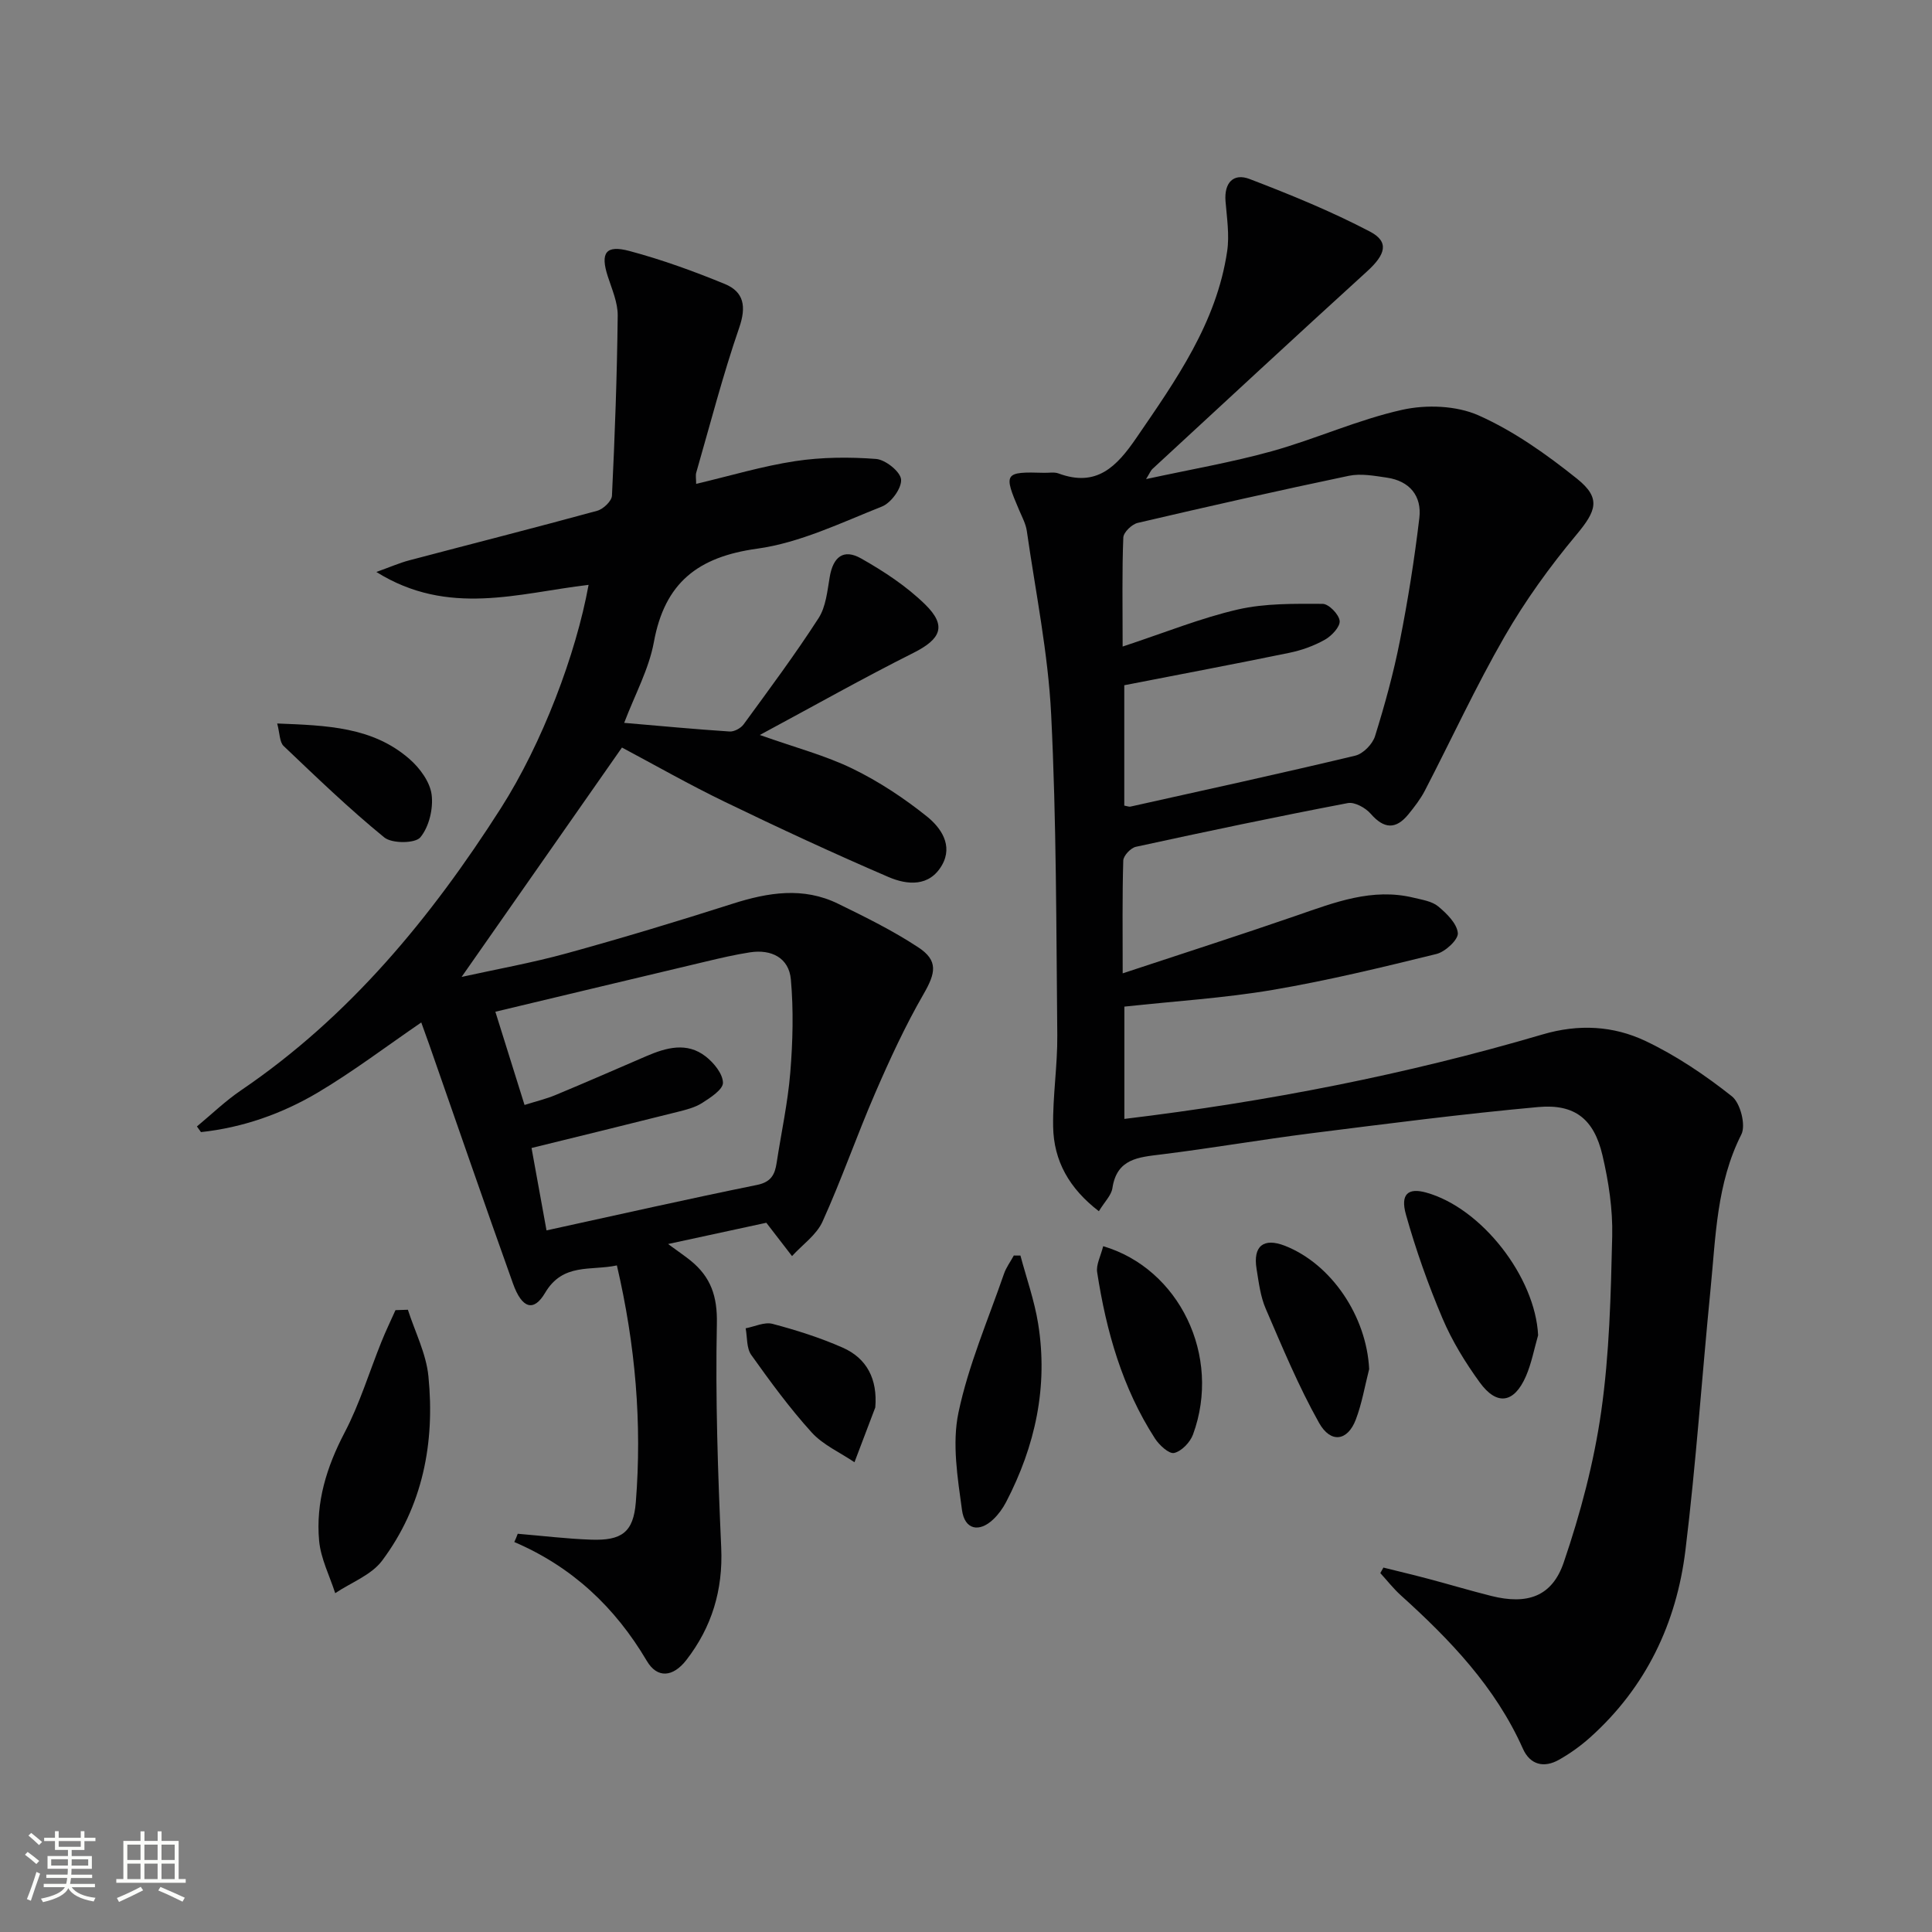 <svg enable-background="new 0 0 400 400" viewBox="0 0 400 400" xmlns="http://www.w3.org/2000/svg"><rect x="0" y="0" width="400" height="400" fill="#808080" stroke="none"/><path d="m5.17 384 .55-.58c.85.61 1.65 1.24 2.4 1.87l-.59.64c-.83-.73-1.62-1.38-2.36-1.93m1.22 9.53-.82-.34c.71-1.76 1.37-3.64 1.98-5.63.24.13.5.25.76.36-.6 1.67-1.24 3.54-1.92 5.61m-.5-13.5.57-.54c.56.44 1.31 1.06 2.26 1.87l-.64.64c-.68-.66-1.41-1.32-2.19-1.97m3.25.46h2.24v-1.36h.77v1.36h4.57v-1.36h.76v1.36h2.28v.69h-2.28v1.84h-2.64v1.26h4.18v2.64h-4.21c0 .45-.02.86-.05 1.21h4.32v.69h-4.38c-.04.34-.1.75-.19 1.22h5.15v.69h-4.82c.87 1.19 2.51 1.92 4.93 2.19-.17.31-.3.57-.37.76-2.77-.49-4.52-1.41-5.26-2.76-.56 1.26-2.3 2.23-5.24 2.9-.12-.24-.26-.48-.43-.72 2.73-.55 4.38-1.34 4.96-2.38h-4.38v-.69h4.65c.1-.38.17-.79.21-1.22h-4.32v-.69h4.4c.03-.34.05-.75.05-1.21h-4.2v-2.64h4.23v-1.26h-2.69v-1.84h-2.24zm1.46 4.46v1.29h3.45c.01-.4.02-.57.01-.53v-.32-.45h-3.46zm1.55-2.59h4.57v-1.19h-4.57zm6.11 2.59h-3.42v.77c-.01.19-.01.37-.02.53h3.44z" fill="#fbfcfa"/><path d="m32.63 379.16h.82v1.98h3.54v7.89h1.46v.78h-14.37v-.78h1.46v-7.89h3.55v-1.98h.82v1.98h2.73v-1.98zm-3.49 11.48.5.73c-1.61.82-3.28 1.63-5 2.41-.13-.27-.28-.55-.44-.82 1.75-.72 3.4-1.49 4.94-2.32m-2.78-5.55h2.73v-3.18h-2.73zm0 3.95h2.73v-3.2h-2.73zm3.54-3.95h2.73v-3.18h-2.73zm0 3.95h2.73v-3.2h-2.73zm7.89 4.68c-1.84-.92-3.51-1.7-5.02-2.32l.45-.73c1.89.8 3.57 1.55 5.04 2.23zm-1.62-11.81h-2.73v3.18h2.73zm-2.73 7.13h2.73v-3.2h-2.73z" fill="#fbfcfa"/><g fill="#010102"><path d="m232.79 208.41v23.25c29.61-3.57 58.38-9.19 86.58-17.49 7.5-2.21 14.67-1.8 21.34 1.37 6.35 3.02 12.33 7.06 17.86 11.44 1.75 1.38 2.93 5.98 1.96 7.89-5.15 10.18-5.3 21.19-6.38 32.05-1.78 18.01-3 36.09-5.2 54.05-1.85 15.11-8.16 28.36-19.7 38.72-1.96 1.76-4.16 3.34-6.46 4.64-3.13 1.78-6 1.06-7.49-2.28-5.7-12.8-15.11-22.58-25.3-31.78-1.53-1.39-2.82-3.05-4.22-4.58.21-.38.43-.76.64-1.14 3.13.78 6.26 1.52 9.38 2.35 4.33 1.15 8.63 2.44 12.98 3.53 7.37 1.84 12.55.18 14.98-6.96 3.45-10.12 6.24-20.64 7.75-31.21 1.71-11.98 2-24.19 2.28-36.32.13-5.58-.74-11.3-2.02-16.76-1.75-7.47-5.71-10.66-13.28-9.98-15.7 1.43-31.35 3.46-46.99 5.43-10.37 1.31-20.68 3.1-31.05 4.38-4.76.59-9.22.86-10.14 6.99-.22 1.48-1.6 2.79-2.8 4.77-6.13-4.7-9.36-10.42-9.47-17.54-.1-6.3.92-12.62.86-18.92-.22-22.14-.17-44.3-1.27-66.41-.63-12.71-3.23-25.33-5.04-37.98-.21-1.44-.95-2.83-1.54-4.2-3.34-7.79-3.16-8.08 5.12-7.83 1 .03 2.09-.2 2.98.13 7.89 2.93 12.05-1.41 16.13-7.37 8.21-11.98 16.6-23.82 18.79-38.63.5-3.37-.06-6.92-.34-10.37-.3-3.8 1.62-5.87 4.98-4.59 8.47 3.24 16.91 6.69 24.93 10.89 4.04 2.12 3.23 4.75-.61 8.24-14.89 13.55-29.64 27.25-44.44 40.91-.34.31-.51.8-1.31 2.09 9.21-2 17.77-3.47 26.08-5.78 9.07-2.53 17.78-6.52 26.94-8.56 5.02-1.12 11.24-.89 15.84 1.16 7.3 3.25 14.07 8.07 20.36 13.1 5.07 4.06 3.98 6.69-.15 11.64-5.49 6.57-10.58 13.63-14.85 21.05-5.97 10.36-10.99 21.27-16.5 31.9-.91 1.75-2.16 3.36-3.41 4.9-2.6 3.18-5.05 3.04-7.8-.12-1.07-1.23-3.32-2.48-4.74-2.21-14.67 2.8-29.28 5.87-43.87 9.05-1.07.23-2.59 1.84-2.62 2.85-.22 7.44-.12 14.89-.12 23.35 12.54-4.15 24.33-7.93 36.02-11.97 7.88-2.72 15.64-5.77 24.21-3.69 1.76.43 3.78.72 5.08 1.79 1.77 1.47 3.89 3.54 4.08 5.53.13 1.34-2.59 3.88-4.42 4.33-11.26 2.77-22.56 5.51-33.99 7.45-9.98 1.69-20.12 2.31-30.63 3.45zm-.36-74.55c8.85-2.92 16.22-5.92 23.88-7.68 5.65-1.29 11.67-1.18 17.52-1.16 1.27 0 3.38 2.17 3.53 3.52.14 1.2-1.64 3.1-3.03 3.89-2.27 1.28-4.85 2.21-7.4 2.73-11.32 2.33-22.68 4.47-34.16 6.71v24.92c.66.12.99.27 1.27.21 15.53-3.46 31.08-6.85 46.55-10.55 1.64-.39 3.59-2.39 4.1-4.05 2.02-6.48 3.83-13.06 5.14-19.71 1.67-8.42 3.02-16.93 4.03-25.45.54-4.56-2.01-7.66-6.72-8.35-2.6-.38-5.38-.9-7.88-.38-14.61 3.06-29.17 6.35-43.71 9.75-1.21.28-2.94 1.95-2.98 3.03-.28 6.94-.14 13.9-.14 22.57z"/><path d="m107.19 317.55c5.05.42 10.09 1.04 15.14 1.22 6.36.23 8.81-1.48 9.31-7.76 1.3-16.33-.07-32.51-3.92-49.02-5.4 1.16-11.17-.59-14.87 5.69-2.35 3.99-4.79 3.25-6.64-1.93-5.88-16.42-11.55-32.92-17.31-49.38-.54-1.55-1.1-3.09-1.68-4.68-7.25 4.96-14.08 10.15-21.4 14.5-7.42 4.4-15.56 7.27-24.21 8.2-.28-.39-.56-.78-.84-1.17 3.04-2.52 5.91-5.3 9.16-7.5 22.47-15.27 39.31-35.75 53.75-58.36 8.6-13.47 15.57-31.91 18.18-46.27-14.43 1.68-29.02 6.66-43.94-2.67 2.99-1.07 4.84-1.89 6.78-2.4 12.98-3.43 26-6.73 38.94-10.27 1.26-.34 3.01-2.01 3.06-3.13.6-12.42 1.05-24.85 1.19-37.28.03-2.71-1.2-5.47-2.06-8.14-1.56-4.84-.45-6.56 4.51-5.23 6.7 1.79 13.28 4.18 19.71 6.82 3.99 1.64 4.5 4.68 3 9.04-3.4 9.86-6.01 19.99-8.9 30.02-.17.59-.02 1.26-.02 2.33 7.08-1.67 13.73-3.68 20.53-4.71 5.49-.83 11.18-.87 16.72-.45 1.94.15 5.04 2.63 5.18 4.25.15 1.8-2.07 4.85-3.96 5.6-8.47 3.36-16.99 7.51-25.85 8.73-12.27 1.69-19.13 7.06-21.37 19.33-1.03 5.61-3.93 10.88-6.15 16.73 7.46.64 14.64 1.32 21.83 1.79.95.06 2.32-.68 2.9-1.48 5.29-7.25 10.65-14.45 15.51-21.98 1.53-2.37 1.82-5.64 2.32-8.56.71-4.14 2.85-5.87 6.49-3.81 4.71 2.66 9.38 5.73 13.23 9.49 4.58 4.47 3.31 7.2-2.43 10.08-10.35 5.19-20.44 10.89-31.77 16.98 7.51 2.66 13.63 4.26 19.21 6.98 5.46 2.66 10.66 6.1 15.4 9.9 2.86 2.3 5.45 5.96 3.11 10.06-2.6 4.56-7.22 4.13-11.09 2.46-11.41-4.91-22.7-10.15-33.88-15.56-7.46-3.61-14.68-7.73-21.29-11.24-11.1 15.87-22 31.47-33.2 47.49 7.21-1.59 14.59-2.91 21.78-4.89 11.51-3.17 22.95-6.63 34.32-10.26 7.36-2.35 14.63-3.53 21.83-.01 5.66 2.76 11.36 5.58 16.61 9.03 4.2 2.76 3.61 5.33 1.11 9.67-3.79 6.57-6.99 13.51-10.01 20.48-3.82 8.81-6.96 17.91-10.92 26.65-1.25 2.76-4.16 4.77-6.31 7.13-1.64-2.12-3.27-4.24-5.32-6.9-5.81 1.26-12.2 2.64-20.34 4.4 2.36 1.73 3.56 2.54 4.68 3.45 4.15 3.37 5.54 7.35 5.42 13.02-.32 15.46.21 30.95.9 46.4.39 8.78-1.95 16.45-7.21 23.25-2.78 3.59-6.04 3.85-8.19.2-6.55-11.09-15.42-19.47-27.44-24.62.27-.55.49-1.13.71-1.71zm1.41-88.78c2.44-.77 4.52-1.26 6.47-2.08 6.28-2.61 12.51-5.34 18.76-8.03 4.11-1.77 8.38-2.97 12.28.07 1.68 1.31 3.54 3.58 3.57 5.44.02 1.4-2.59 3.09-4.31 4.19-1.49.95-3.35 1.41-5.11 1.85-9.93 2.5-19.87 4.93-30.21 7.47 1.05 5.79 2.09 11.49 3.1 17.06 15.06-3.29 29.28-6.51 43.57-9.41 2.95-.6 3.71-2.16 4.08-4.6.95-6.22 2.31-12.41 2.82-18.67.52-6.4.69-12.9.12-19.28-.4-4.47-4.03-6.29-8.46-5.61-3.11.48-6.18 1.2-9.24 1.93-14.31 3.39-28.61 6.82-43.48 10.37 2.11 6.76 4.02 12.86 6.04 19.3z"/><path d="m84.45 271.17c1.47 4.58 3.79 9.09 4.25 13.77 1.37 13.76-1.16 26.91-9.59 38.18-2.24 2.99-6.42 4.52-9.71 6.73-1.16-3.61-2.99-7.16-3.33-10.85-.72-7.93 1.54-15.26 5.27-22.39 3.13-5.96 5.1-12.53 7.63-18.8.89-2.22 1.93-4.37 2.91-6.56.86-.03 1.71-.05 2.57-.08z"/><path d="m318.45 276.45c-.82 2.84-1.36 5.81-2.53 8.5-2.44 5.58-6 6.15-9.55 1.27-3-4.13-5.74-8.6-7.73-13.29-2.96-6.98-5.51-14.18-7.56-21.48-1.19-4.25.48-5.57 4.17-4.55 11.53 3.19 22.62 17.53 23.2 29.55z"/><path d="m211.27 259.95c1.25 4.68 2.89 9.3 3.66 14.06 2.11 13.04-.58 25.35-6.63 36.98-.68 1.3-1.59 2.57-2.66 3.58-2.91 2.76-5.91 2.16-6.47-1.93-.91-6.67-2.08-13.77-.73-20.18 2.06-9.81 6.13-19.2 9.43-28.75.46-1.33 1.35-2.51 2.03-3.77.46.01.91.01 1.37.01z"/><path d="m228.4 258.01c15.7 4.62 24.58 22.71 18.6 38.99-.59 1.61-2.36 3.46-3.9 3.82-1.06.25-3.09-1.62-3.98-3-6.76-10.47-10.08-22.21-11.96-34.38-.26-1.59.73-3.37 1.24-5.43z"/><path d="m283.47 283.46c-.9 3.5-1.49 7.11-2.77 10.46-1.68 4.42-5.18 4.99-7.61.66-4.25-7.57-7.6-15.67-11.05-23.66-1.09-2.53-1.43-5.43-1.88-8.2-.78-4.76 1.46-6.52 5.88-4.79 9.66 3.8 16.9 14.64 17.43 25.53z"/><path d="m57.39 149.79c10.28.41 19.75.69 27.38 7.35 2.13 1.85 4.24 4.72 4.59 7.35.38 2.9-.52 6.69-2.33 8.87-1.07 1.29-5.88 1.32-7.47.02-7.26-5.92-14.03-12.45-20.83-18.92-.86-.81-.79-2.6-1.34-4.67z"/><path d="m181.22 291.39c-1.37 3.6-2.84 7.48-4.31 11.35-3-2.03-6.52-3.58-8.88-6.19-4.54-5.01-8.57-10.52-12.5-16.04-.99-1.4-.8-3.64-1.15-5.5 1.86-.35 3.9-1.36 5.56-.92 4.93 1.3 9.84 2.86 14.5 4.91 5.06 2.22 7.26 6.55 6.78 12.39z"/></g></svg>